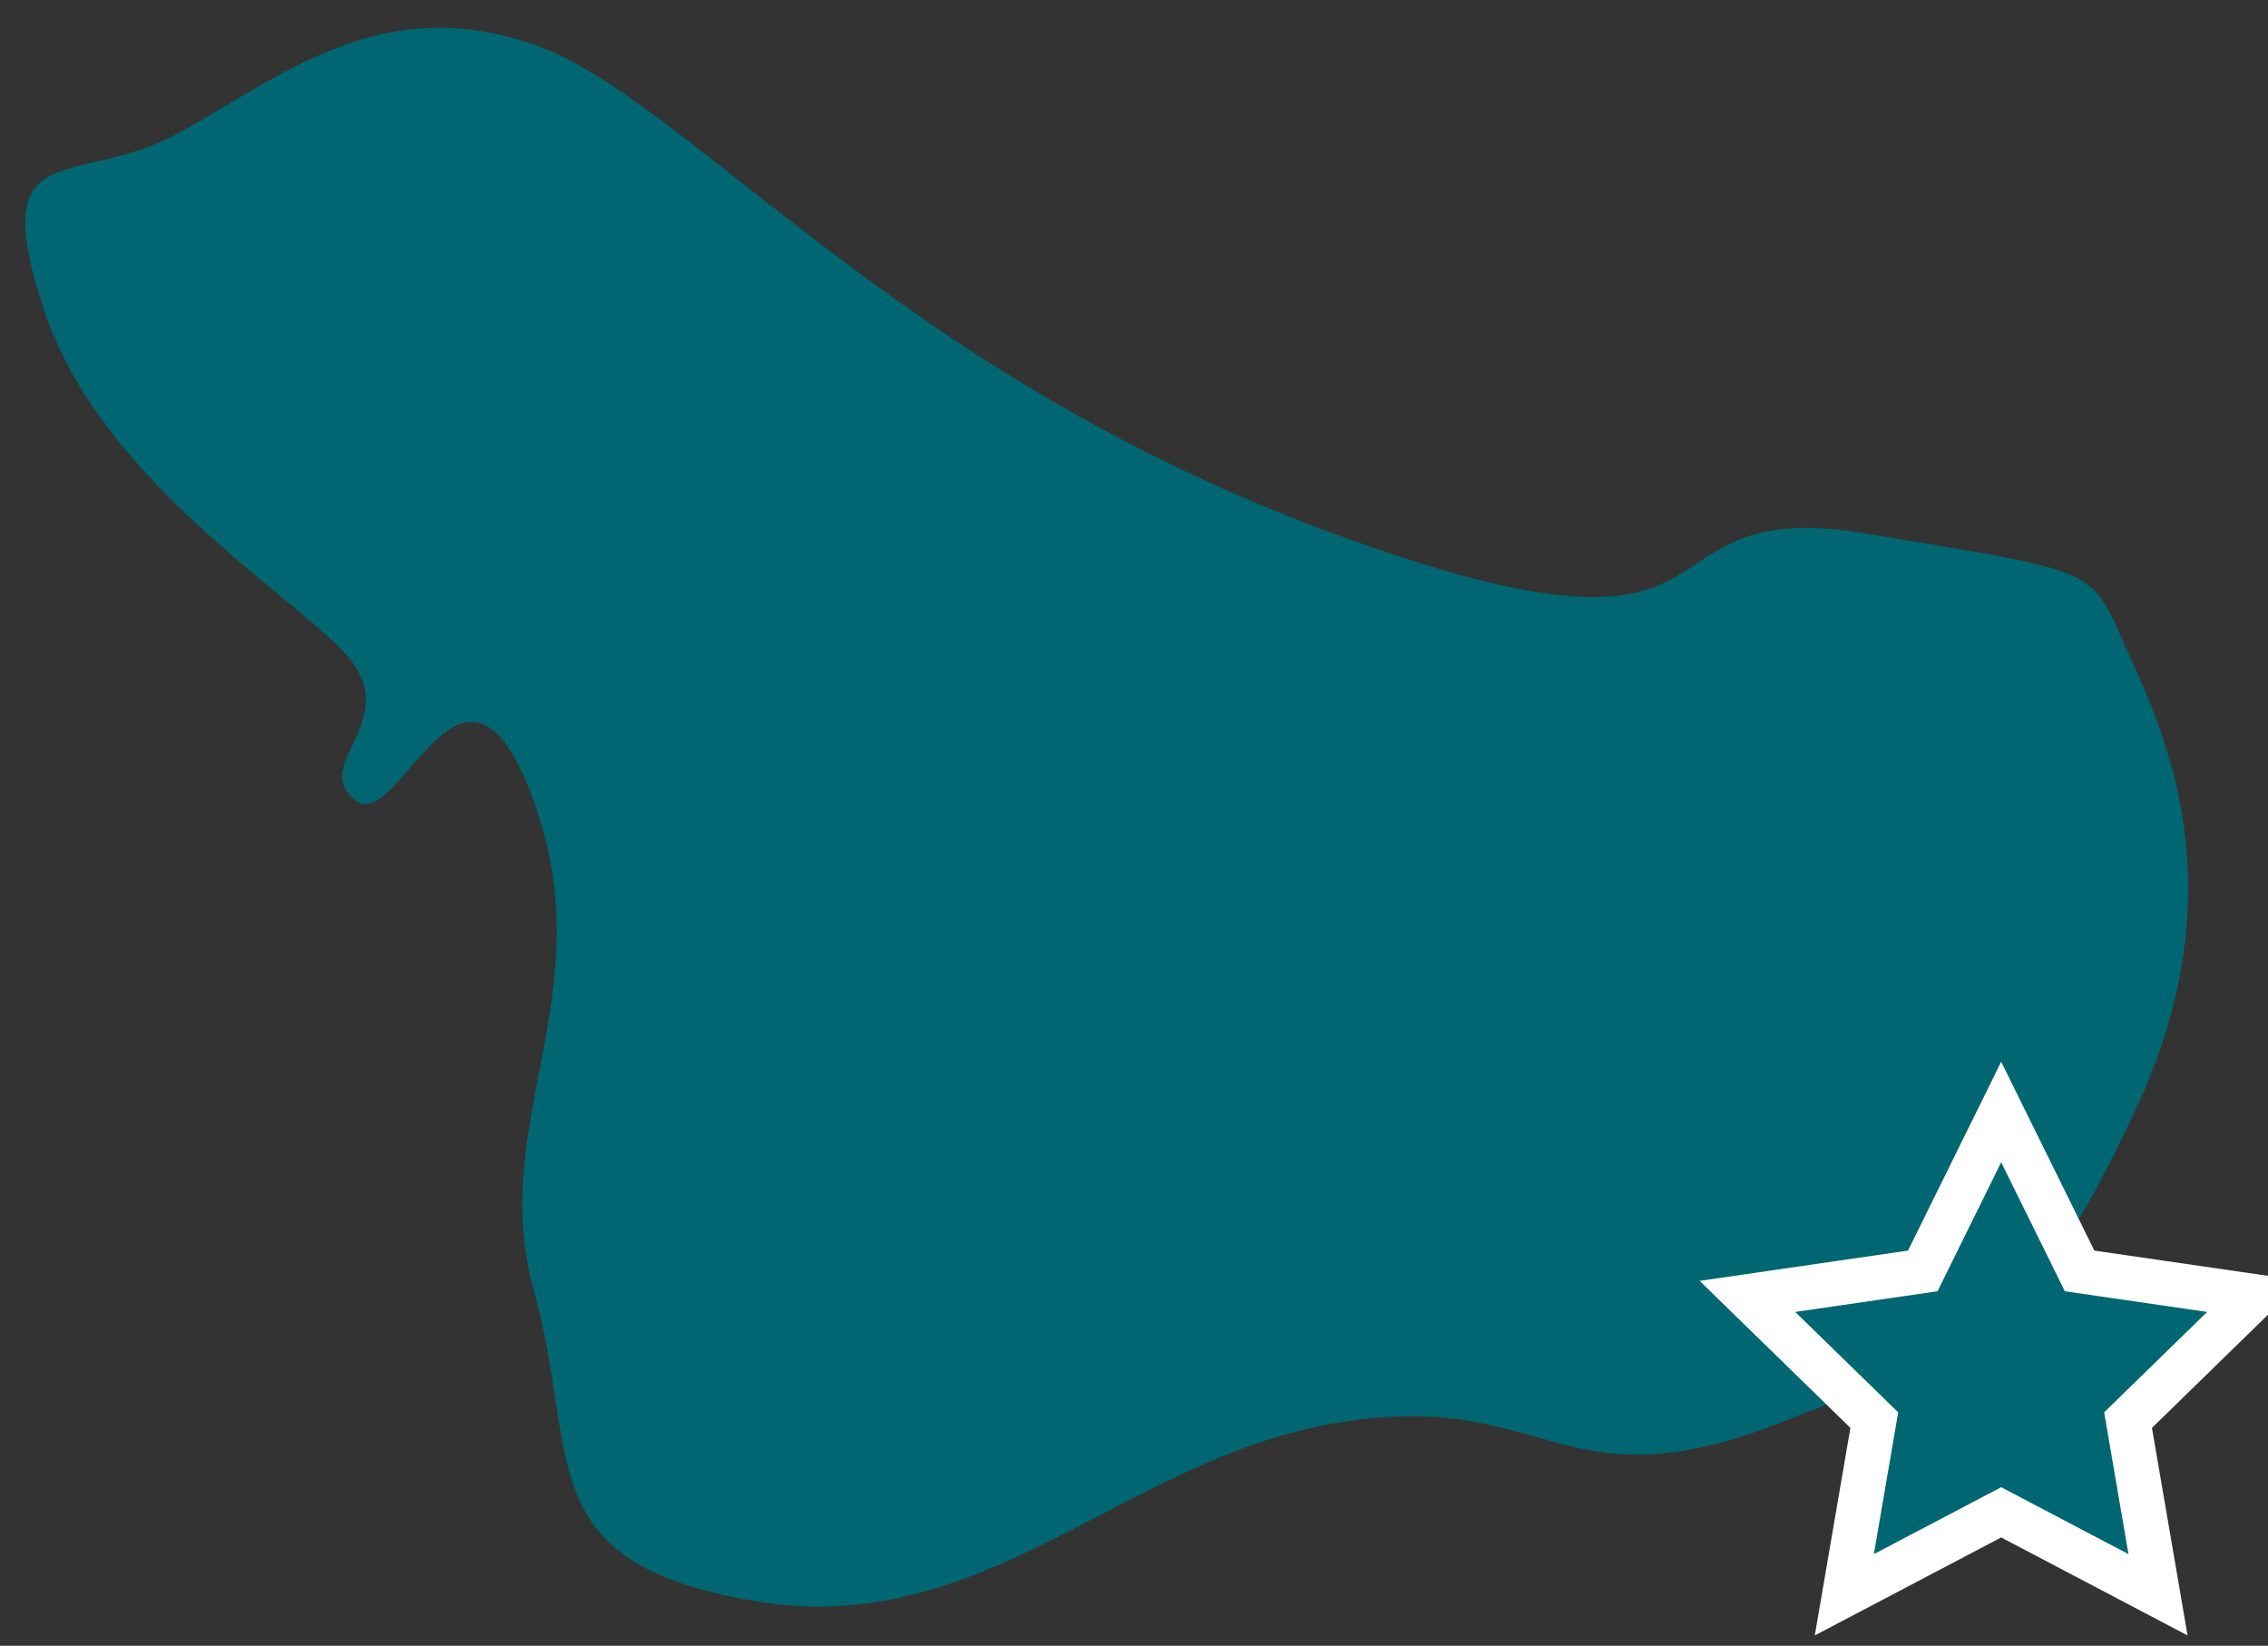 <?xml version="1.0" encoding="UTF-8"?>
<svg width="51px" height="37px" viewBox="0 0 51 37" version="1.1" xmlns="http://www.w3.org/2000/svg" xmlns:xlink="http://www.w3.org/1999/xlink">
    <rect x="0" y="0" width="51" height="37" fill="#333333" stroke="none"/>
    <!-- Generator: Sketch 52.6 (67491) - http://www.bohemiancoding.com/sketch -->
    <title>Group</title>
    <desc>Created with Sketch.</desc>
    <g id="Page-1" stroke="none" stroke-width="1" fill="none" fill-rule="evenodd">
        <g id="Artboard" transform="translate(-19, -25)" fill="#006671" fill-rule="nonzero">
            <g id="Group" transform="translate(19, 25)">
                <path d="M12,1 C8.542,-0.197 6.319,1.735 4,3 C1.681,4.265 -0.352,2.945 1,7 C2.352,11.055 7.163,13.685 8,15 C8.837,16.315 7.004,17.253 8,18 C8.996,18.747 10.426,13.672 12,18 C13.574,22.328 10.953,25.23 12,29 C13.047,32.77 11.877,35.146 17,36 C22.123,36.854 25.221,32.831 30,32 C34.779,31.169 35.028,33.934 40,32 C44.972,30.066 45.916,29.429 48,25 C50.084,20.571 49.05,17.274 48,15 C46.95,12.726 47.617,12.936 42,12 C36.383,11.064 39.899,15.63 30,12 C20.101,8.37 15.458,2.197 12,1 Z" id="Path"></path>
                <polygon id="Star" stroke="#FFFFFF" points="45 34 41.473 35.854 42.147 31.927 39.294 29.146 43.237 28.573 45 25 46.763 28.573 50.706 29.146 47.853 31.927 48.527 35.854"></polygon>
            </g>
        </g>
    </g>
</svg>